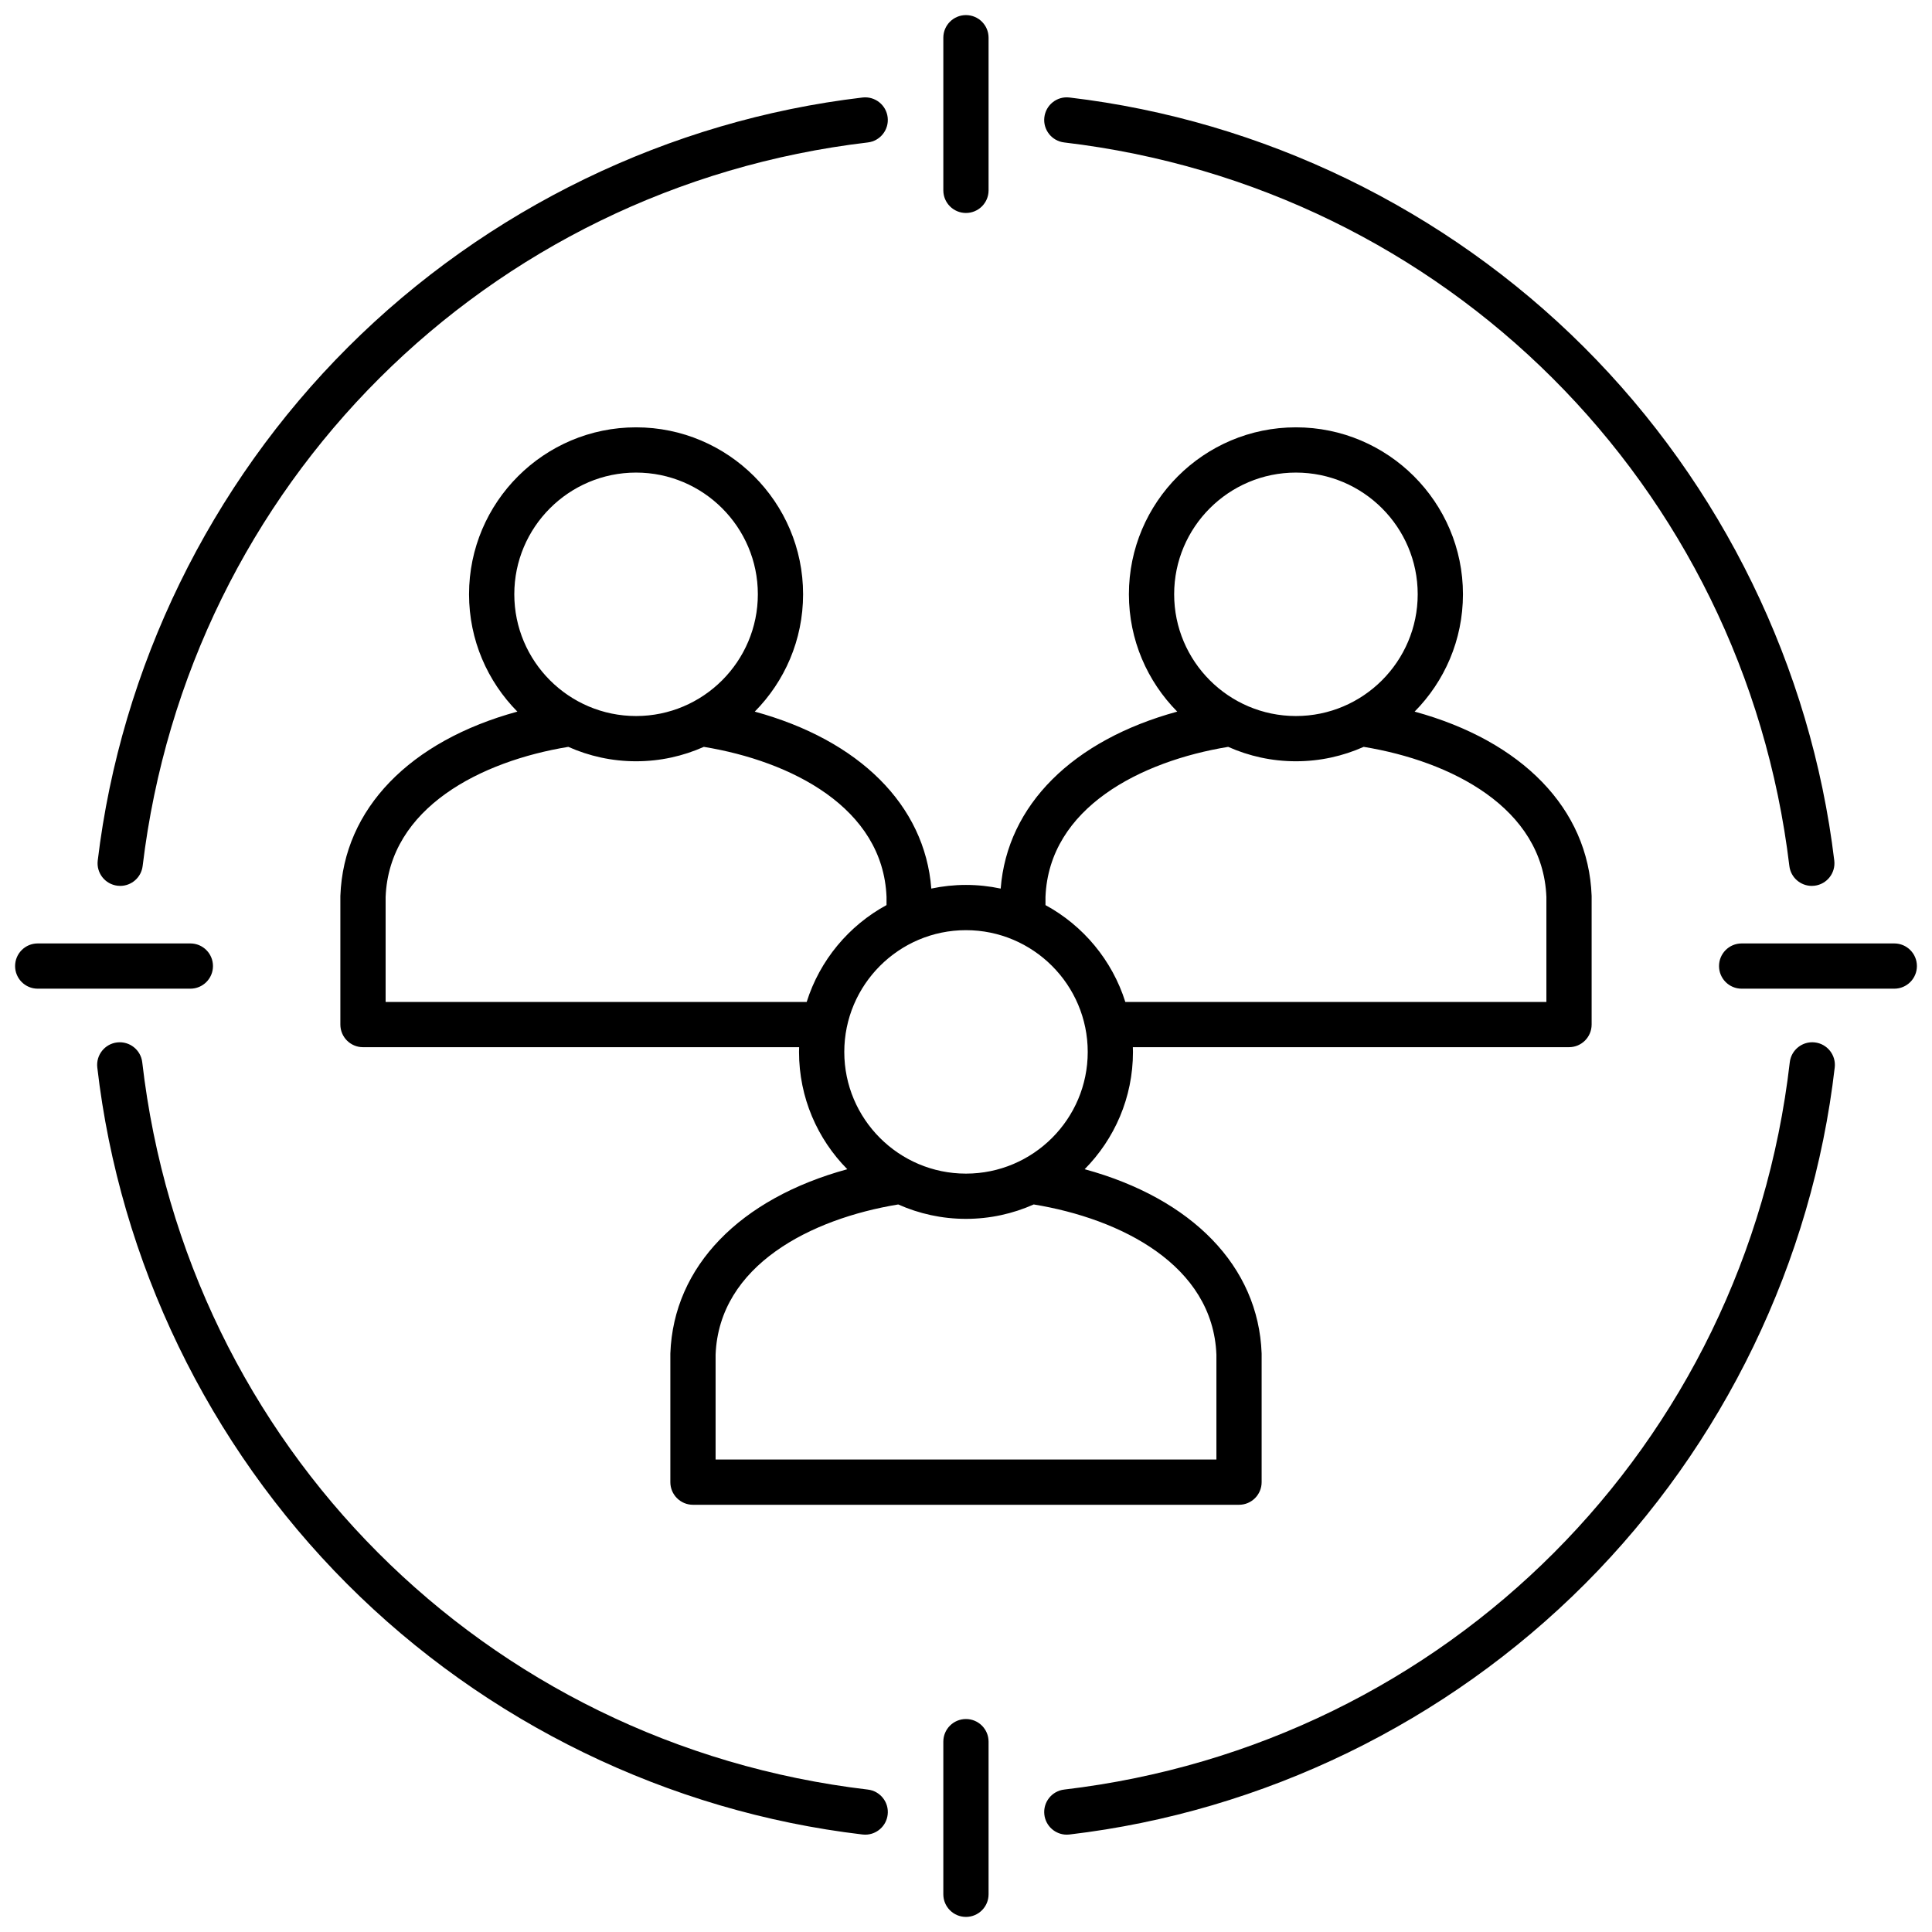 <svg id="Layer_1" viewBox="0 0 512 512" xmlns="http://www.w3.org/2000/svg" data-name="Layer 1"><path d="m421.799 271.52v-33.931c0-.073 0-.146-.004-.219-.844-23.062-18.463-41.012-46.905-48.784 7.912-8 12.807-18.99 12.807-31.103 0-24.391-19.856-44.235-44.263-44.235s-44.263 19.844-44.263 44.235c0 12.114 4.896 23.103 12.807 31.104-27.659 7.559-45.071 24.747-46.785 46.898-2.972-.631-6.051-.97-9.208-.97s-6.217.337-9.181.965c-1.715-22.148-19.127-39.334-46.785-46.893 7.912-8 12.807-18.99 12.807-31.104 0-24.391-19.856-44.235-44.263-44.235s-44.263 19.844-44.263 44.235c0 12.113 4.895 23.102 12.806 31.102-28.44 7.77-46.058 25.72-46.902 48.785-.003.073-.004.146-.004.219v33.931c0 3.311 2.684 5.995 5.995 5.995h115.587c-.012.42-.032.839-.032 1.262 0 12.103 4.89 23.083 12.793 31.077-28.432 7.771-46.045 25.719-46.891 48.781-.003.073-.004.146-.004.22v33.931c0 3.311 2.684 5.995 5.995 5.995h144.709c3.312 0 5.995-2.684 5.995-5.995v-33.931c0-.073 0-.146-.004-.22-.845-23.064-18.461-41.012-46.896-48.783 7.907-7.995 12.8-18.974 12.8-31.076 0-.423-.02-.841-.032-1.262h115.587c3.312 0 5.995-2.684 5.995-5.995zm-78.364-146.282c17.795 0 32.272 14.465 32.272 32.245s-14.478 32.272-32.272 32.272-32.272-14.478-32.272-32.272 14.478-32.245 32.272-32.245zm-174.869 0c17.795 0 32.272 14.465 32.272 32.245s-14.478 32.272-32.272 32.272-32.272-14.478-32.272-32.272 14.478-32.245 32.272-32.245zm-66.373 140.287v-27.821c.939-23.684 25.296-35.996 48.417-39.779 5.492 2.448 11.565 3.82 17.956 3.82s12.463-1.372 17.955-3.82c23.123 3.787 47.48 16.099 48.418 39.778v2.151c-10.005 5.439-17.689 14.63-21.159 25.671zm220.167 93.444v27.822h-132.719v-27.822c.939-23.679 25.285-35.99 48.401-39.776 5.489 2.447 11.558 3.818 17.944 3.818s12.467-1.372 17.96-3.82c23.12 3.784 47.473 16.095 48.413 39.778zm-66.373-47.948c-17.779 0-32.244-14.465-32.244-32.244s14.465-32.273 32.244-32.273 32.272 14.478 32.272 32.273-14.478 32.244-32.272 32.244zm153.822-45.496h-111.588c-3.471-11.036-11.154-20.224-21.159-25.664v-2.157c.939-23.679 25.296-35.992 48.418-39.779 5.492 2.448 11.564 3.82 17.955 3.82s12.463-1.372 17.955-3.82c23.123 3.787 47.48 16.099 48.419 39.779zm-174.571 215.383c-.359 3.05-2.949 5.295-5.946 5.295-.234 0-.471-.014-.709-.042-51.404-6.053-99.935-29.651-136.65-66.449-36.718-36.8-60.211-85.39-66.15-136.817-.38-3.29 1.979-6.264 5.269-6.644 3.293-.373 6.263 1.979 6.644 5.268 11.725 101.529 90.798 180.784 192.291 192.734 3.288.387 5.641 3.367 5.253 6.655zm250.981-198.013c-5.939 51.428-29.432 100.018-66.15 136.817-36.715 36.797-85.245 60.396-136.65 66.449-.238.028-.475.042-.709.042-2.997 0-5.587-2.245-5.946-5.295-.387-3.289 1.965-6.268 5.253-6.655 101.493-11.95 180.566-91.205 192.291-192.734.38-3.29 3.362-5.65 6.644-5.268 3.289.38 5.648 3.354 5.269 6.644zm-209.456-251.803c.388-3.289 3.351-5.648 6.656-5.252 51.227 6.038 99.631 29.512 136.297 66.099 36.658 36.581 60.234 84.922 66.386 136.119.396 3.288-1.949 6.273-5.237 6.668-.242.029-.483.043-.723.043-2.991 0-5.579-2.236-5.944-5.281-12.134-100.988-91.162-179.834-192.183-191.741-3.288-.388-5.64-3.368-5.252-6.656zm-250.865 196.966c6.151-51.197 29.728-99.539 66.387-136.119 36.665-36.587 85.069-60.062 136.296-66.099 3.289-.382 6.27 1.964 6.656 5.252.388 3.288-1.964 6.268-5.252 6.656-101.02 11.906-180.048 90.752-192.183 191.741-.365 3.044-2.953 5.281-5.944 5.281-.239 0-.48-.015-.723-.043-3.288-.395-5.633-3.38-5.237-6.668zm224.093-177.612v-40.451c0-3.311 2.684-5.995 5.995-5.995s5.995 2.684 5.995 5.995v40.45c0 3.311-2.684 5.995-5.995 5.995s-5.995-2.684-5.995-5.995zm258.009 205.569c0 3.311-2.684 5.995-5.995 5.995h-40.45c-3.312 0-5.995-2.684-5.995-5.995s2.684-5.995 5.995-5.995h40.45c3.312 0 5.995 2.684 5.995 5.995zm-246.019 205.54v40.45c0 3.311-2.684 5.995-5.995 5.995s-5.995-2.684-5.995-5.995v-40.45c0-3.311 2.684-5.995 5.995-5.995s5.995 2.684 5.995 5.995zm-211.535-199.545h-40.451c-3.312 0-5.995-2.684-5.995-5.995s2.684-5.995 5.995-5.995h40.451c3.312 0 5.995 2.684 5.995 5.995s-2.684 5.995-5.995 5.995z"/></svg>